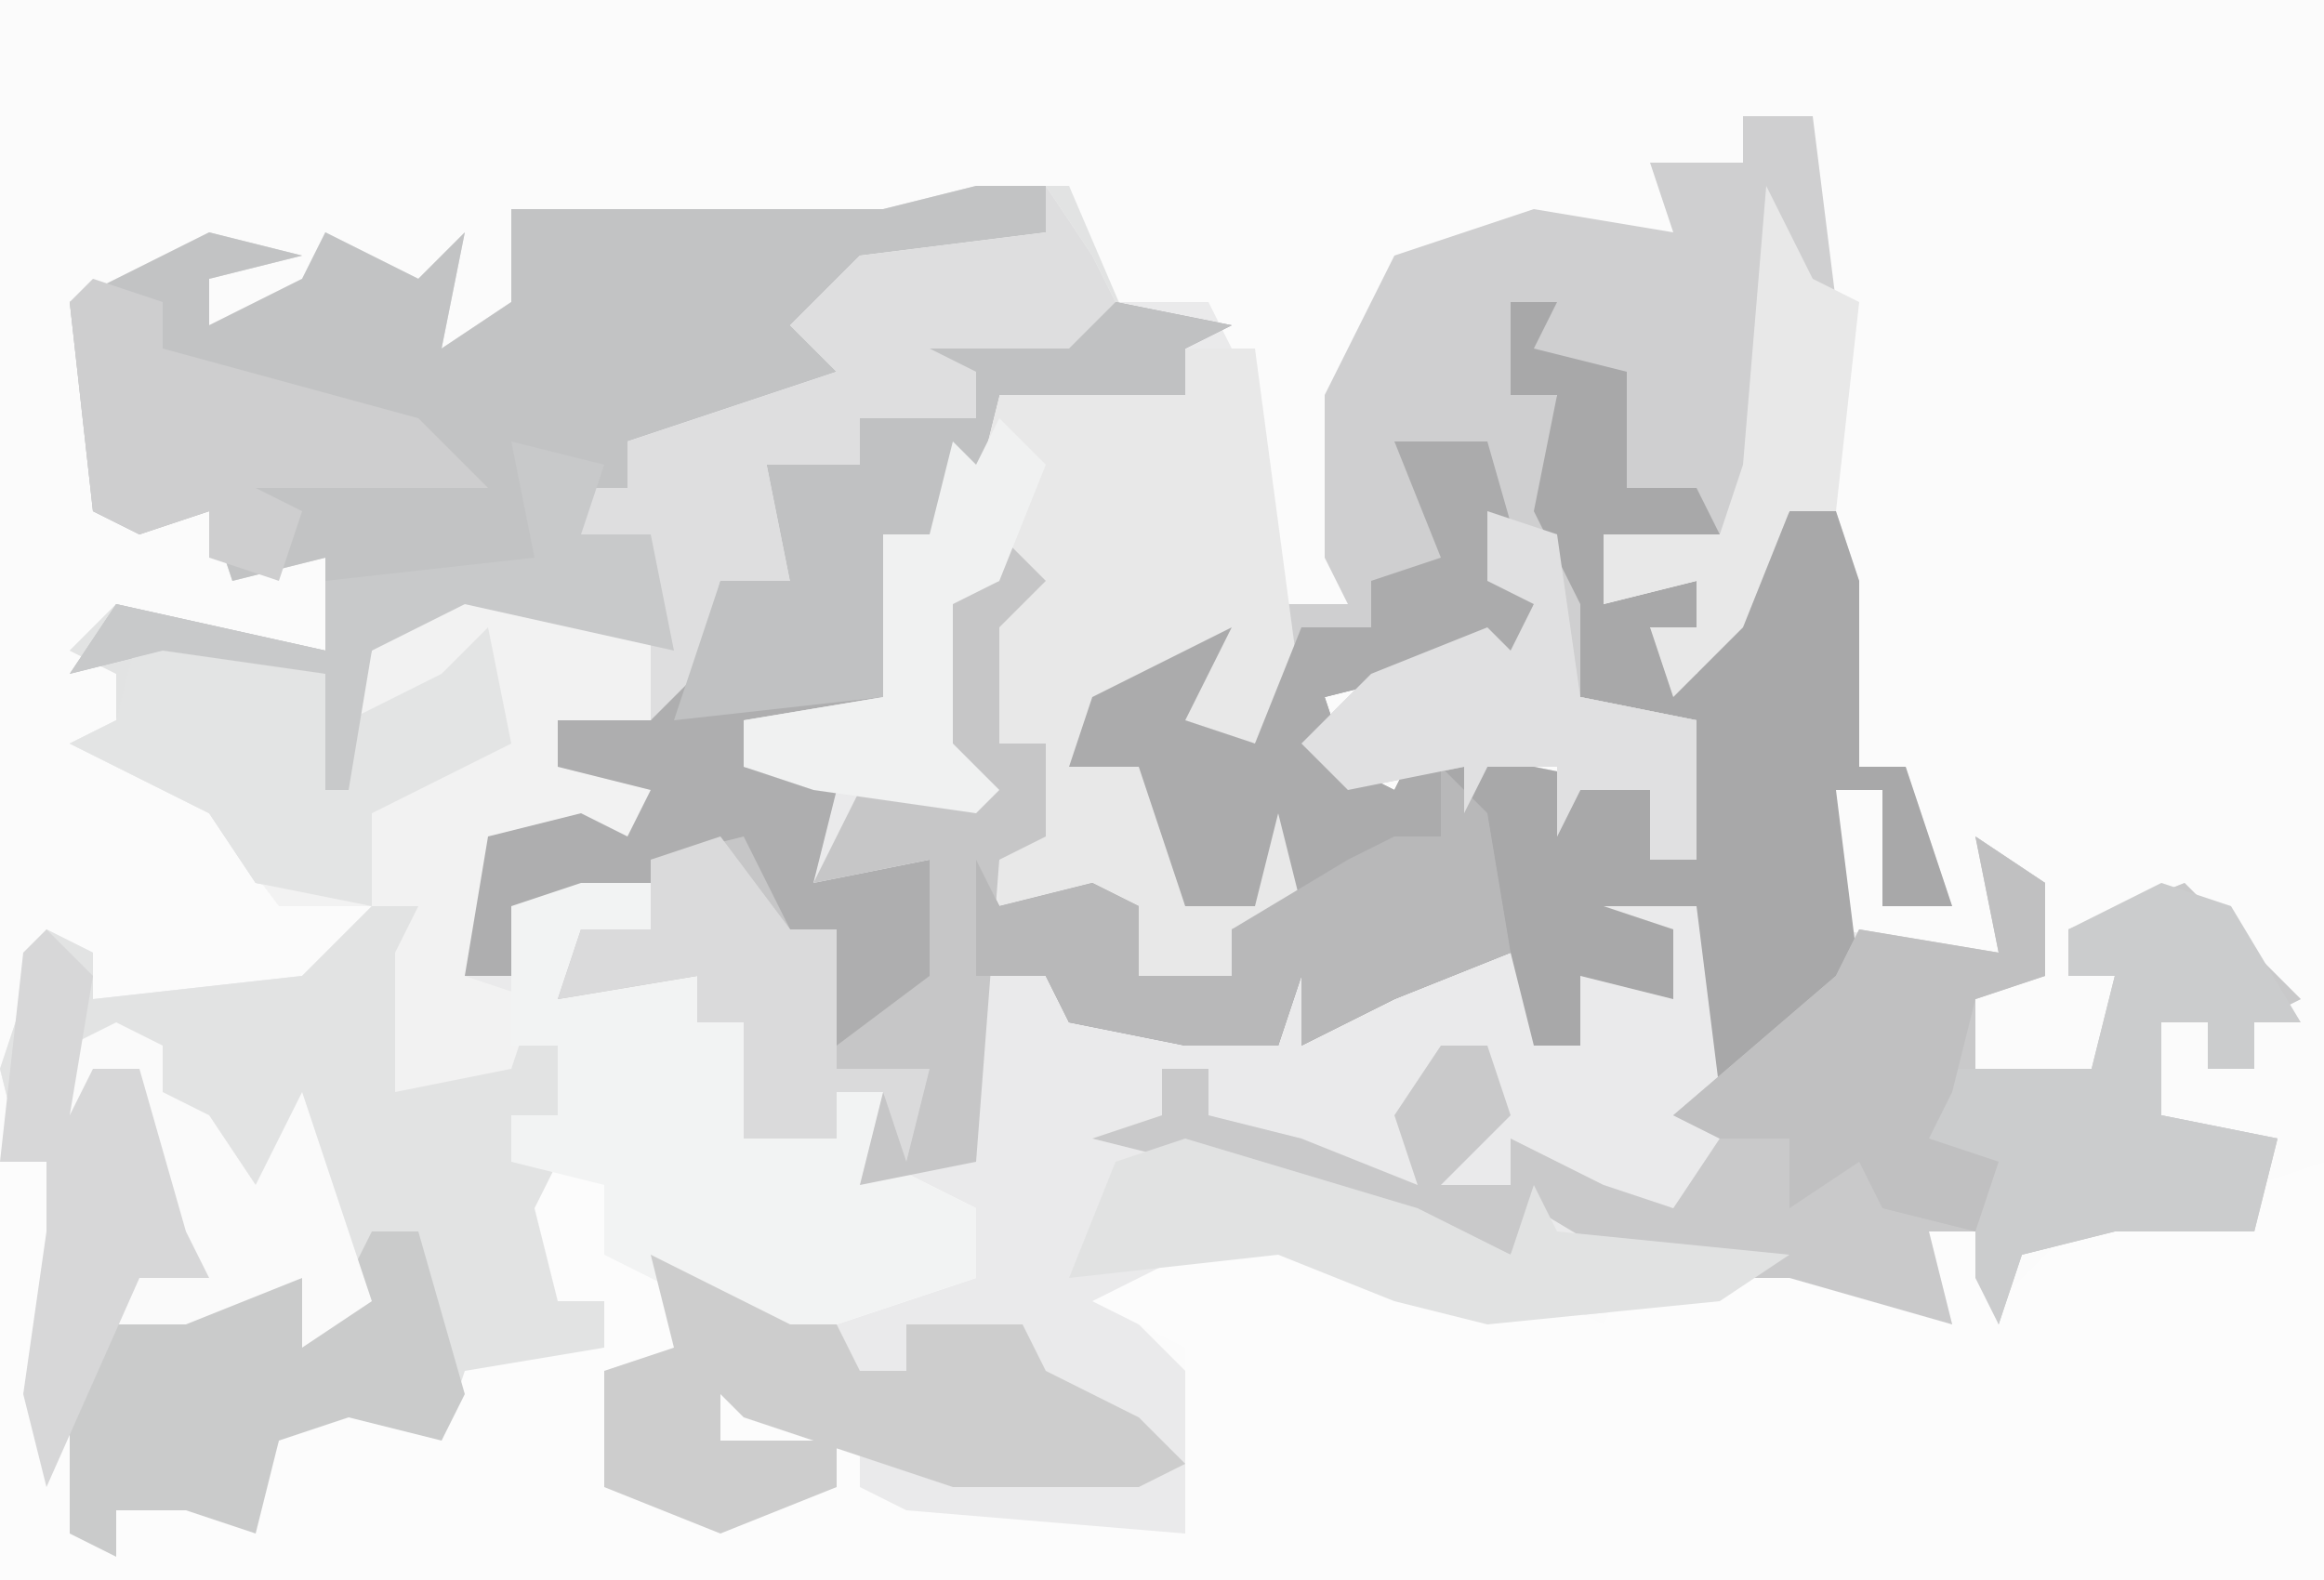 <?xml version="1.0" encoding="UTF-8"?>
<svg version="1.1" xmlns="http://www.w3.org/2000/svg" width="100" height="68">
<path d="M0,0 L100,0 L100,68 L0,68 Z " fill="#FBFBFB" transform="translate(0,0)"/>
<path d="M0,0 L4,0 L5,5 L10,5 L11,7 L9,7 L9,9 L1,9 L0,13 L-3,17 L-4,22 L-10,23 L-10,25 L0,26 L-2,24 L-2,18 L1,17 L2,15 L2,18 L1,19 L1,24 L3,24 L3,28 L1,28 L1,31 L5,30 L7,31 L7,34 L11,34 L11,32 L14,31 L13,27 L12,31 L9,31 L7,25 L4,25 L5,22 L9,20 L11,19 L9,23 L12,24 L14,19 L17,19 L17,17 L20,16 L18,11 L22,11 L24,18 L23,21 L19,21 L15,22 L16,25 L18,26 L19,24 L29,26 L29,29 L31,29 L30,25 L31,23 L26,22 L23,13 L25,9 L23,9 L23,5 L25,5 L25,7 L29,7 L28,13 L31,13 L32,11 L32,16 L27,15 L27,18 L31,17 L31,19 L29,19 L31,21 L35,14 L37,14 L38,17 L38,25 L40,25 L42,31 L39,31 L39,26 L37,26 L37,32 L44,33 L43,28 L46,30 L46,34 L43,35 L43,38 L48,38 L49,34 L47,34 L47,32 L52,30 L57,35 L55,36 L55,38 L53,38 L53,36 L51,36 L51,40 L56,41 L55,45 L49,45 L45,46 L44,49 L43,45 L41,45 L42,49 L32,48 L22,49 L18,48 L13,46 L8,47 L7,49 L10,52 L9,58 L-7,58 L-5,54 L-10,53 L-11,52 L-11,54 L-6,54 L-6,56 L-11,58 L-16,56 L-16,51 L-13,50 L-14,46 L-8,49 L-5,47 L0,47 L-1,44 L-5,42 L-4,39 L-6,39 L-6,41 L-10,41 L-10,36 L-12,36 L-12,34 L-18,35 L-17,32 L-14,32 L-14,30 L-19,32 L-20,37 L-18,37 L-18,40 L-20,40 L-20,42 L-18,42 L-18,48 L-16,48 L-16,50 L-22,52 L-23,54 L-27,53 L-30,54 L-31,58 L-34,57 L-35,57 L-37,57 L-37,59 L-39,58 L-39,53 L-41,56 L-41,49 L-39,44 L-41,42 L-42,38 L-41,35 L-40,32 L-38,33 L-38,35 L-29,34 L-26,31 L-31,30 L-33,27 L-39,24 L-37,23 L-37,21 L-39,20 L-37,18 L-28,20 L-28,16 L-32,17 L-33,14 L-36,15 L-38,14 L-39,5 L-33,2 L-29,3 L-33,4 L-33,6 L-29,4 L-28,2 L-24,4 L-22,2 L-23,7 L-20,5 L-20,1 L-4,1 Z " fill="#EAEAEB" transform="translate(42,8)"/>
<path d="M0,0 L4,0 L7,7 L0,8 L0,10 L-5,10 L-5,12 L-9,12 L-8,17 L-11,17 L-12,21 L-14,24 L-18,23 L-18,25 L-14,26 L-15,29 L-20,28 L-22,34 L-19,35 L-20,37 L-18,37 L-18,40 L-20,40 L-20,42 L-18,42 L-18,48 L-16,48 L-16,50 L-22,52 L-23,54 L-27,53 L-30,54 L-31,58 L-34,57 L-35,57 L-37,57 L-37,59 L-39,58 L-39,53 L-41,56 L-41,49 L-39,44 L-41,42 L-42,38 L-41,35 L-40,32 L-38,33 L-38,35 L-29,34 L-26,31 L-31,30 L-33,27 L-39,24 L-37,23 L-37,21 L-39,20 L-37,18 L-28,20 L-28,16 L-32,17 L-33,14 L-36,15 L-38,14 L-39,5 L-33,2 L-29,3 L-33,4 L-33,6 L-29,4 L-28,2 L-24,4 L-22,2 L-23,7 L-20,5 L-20,1 L-4,1 Z " fill="#E2E3E3" transform="translate(42,8)"/>
<path d="M0,0 L3,0 L3,2 L2,3 L5,4 L5,6 L7,6 L7,11 L11,11 L11,9 L13,9 L13,12 L17,14 L17,17 L8,20 L5,18 L4,18 L4,20 L2,21 L1,26 L7,27 L11,26 L11,24 L6,24 L6,22 L3,21 L7,20 L7,23 L20,23 L20,24 L12,24 L12,26 L14,27 L26,28 L26,20 L22,18 L28,15 L32,16 L37,17 L39,17 L39,19 L42,18 L44,19 L45,17 L55,17 L59,19 L58,15 L61,14 L61,18 L64,15 L69,14 L72,15 L72,13 L75,12 L75,30 L-25,30 L-25,12 L-23,10 L-21,15 L-23,15 L-23,23 L-21,22 L-21,28 L-20,27 L-20,25 L-17,24 L-16,27 L-14,27 L-13,24 L-9,21 L-6,24 L-5,21 L1,20 L1,18 L-1,18 L-2,14 L-1,12 L-3,12 L-3,10 L-1,10 L-1,7 L-3,7 L-3,1 Z " fill="#FCFCFC" transform="translate(25,38)"/>
<path d="M0,0 L2,0 L2,2 L6,2 L5,8 L8,8 L9,6 L9,11 L4,10 L4,13 L8,12 L8,14 L6,14 L8,16 L12,9 L14,9 L15,12 L15,20 L17,20 L19,26 L16,26 L16,21 L14,21 L15,29 L9,34 L8,26 L4,26 L7,27 L7,30 L3,29 L3,32 L1,32 L0,28 L-5,30 L-9,32 L-9,29 L-10,32 L-14,32 L-19,31 L-20,29 L-23,29 L-23,24 L-22,26 L-18,25 L-16,26 L-16,29 L-12,29 L-12,27 L-9,26 L-10,22 L-11,26 L-14,26 L-16,20 L-19,20 L-18,17 L-14,15 L-12,14 L-14,18 L-11,19 L-9,14 L-6,14 L-6,12 L-3,11 L-5,6 L-1,6 L1,13 L0,16 L-4,16 L-8,17 L-7,20 L-5,21 L-4,19 L6,21 L6,24 L8,24 L7,20 L8,18 L3,17 L0,8 L2,4 L0,4 Z " fill="#A8A8A9" transform="translate(65,13)"/>
<path d="M0,0 L3,0 L3,2 L-4,4 L-7,6 L-5,8 L-12,11 L-15,11 L-15,13 L-17,13 L-17,15 L-14,15 L-13,20 L-22,18 L-26,20 L-27,26 L-28,26 L-28,21 L-35,20 L-39,21 L-37,18 L-28,20 L-28,16 L-32,17 L-33,14 L-36,15 L-38,14 L-39,5 L-33,2 L-29,3 L-33,4 L-33,6 L-29,4 L-28,2 L-24,4 L-22,2 L-23,7 L-20,5 L-20,1 L-4,1 Z " fill="#C2C3C4" transform="translate(42,8)"/>
<path d="M0,0 L2,3 L4,7 L-3,8 L-3,10 L-8,10 L-8,12 L-12,12 L-11,17 L-14,17 L-15,21 L-17,24 L-21,23 L-21,25 L-17,26 L-18,29 L-23,28 L-25,34 L-22,35 L-23,38 L-28,39 L-28,33 L-27,31 L-33,31 L-36,27 L-42,24 L-40,23 L-38,19 L-31,21 L-30,23 L-29,20 L-25,17 L-16,20 L-17,15 L-20,15 L-20,13 L-18,13 L-18,11 L-9,8 L-11,6 L-8,3 L0,2 Z " fill="#F2F2F2" transform="translate(45,8)"/>
<path d="M0,0 L3,2 L3,6 L0,7 L0,10 L5,10 L6,6 L4,6 L4,4 L9,2 L14,7 L12,8 L12,10 L10,10 L10,8 L8,8 L8,12 L13,13 L12,17 L6,17 L2,18 L1,21 L0,17 L-2,17 L-1,21 L-8,19 L-14,19 L-19,16 L-20,18 L-28,16 L-34,14 L-38,13 L-35,12 L-35,10 L-33,10 L-33,12 L-29,13 L-24,15 L-25,12 L-23,9 L-21,9 L-20,12 L-23,15 L-20,15 L-20,13 L-16,15 L-13,16 L-11,13 L-13,12 L-6,6 L-5,4 L1,5 Z " fill="#C9C9CA" transform="translate(85,36)"/>
<path d="M0,0 L3,0 L4,8 L2,7 L1,9 L1,16 L-1,18 L-2,16 L-5,16 L-5,11 L-9,10 L-8,8 L-10,8 L-10,12 L-8,12 L-9,17 L-7,21 L-7,25 L-2,26 L-2,32 L-4,32 L-4,29 L-7,29 L-8,31 L-8,28 L-11,28 L-12,30 L-12,28 L-17,29 L-19,27 L-16,24 L-11,22 L-10,23 L-9,21 L-11,20 L-11,18 L-11,14 L-15,14 L-12,19 L-13,21 L-16,20 L-16,22 L-20,23 L-20,21 L-17,21 L-18,19 L-18,12 L-15,6 L-9,4 L-3,5 L-4,2 L0,2 Z " fill="#CFCFD0" transform="translate(75,5)"/>
<path d="M0,0 L3,0 L5,15 L2,18 L-1,16 L0,14 L-4,17 L-1,18 L0,24 L3,24 L3,19 L6,22 L5,25 L2,25 L2,27 L-2,27 L-2,24 L-8,24 L-8,21 L-6,21 L-6,17 L-8,17 L-9,11 L-8,10 L-10,11 L-10,17 L-8,19 L-9,20 L-16,19 L-19,18 L-19,16 L-13,15 L-13,8 L-11,8 L-10,4 L-9,5 L-8,2 L0,2 Z " fill="#E8E8E8" transform="translate(51,15)"/>
<path d="M0,0 L5,1 L3,2 L3,4 L-5,4 L-6,8 L-9,12 L-10,17 L-16,18 L-16,20 L-12,21 L-13,25 L-8,24 L-7,29 L-10,32 L-12,32 L-12,27 L-16,28 L-17,24 L-25,27 L-25,29 L-28,29 L-27,23 L-23,22 L-21,23 L-20,21 L-24,20 L-24,18 L-20,18 L-17,12 L-14,12 L-15,7 L-11,7 L-11,5 L-6,5 L-6,3 L-8,2 L-2,2 Z " fill="#AEAEAF" transform="translate(48,13)"/>
<path d="M0,0 L4,0 L6,7 L5,10 L1,10 L-3,11 L-2,14 L0,15 L1,13 L4,16 L5,22 L0,24 L-4,26 L-4,23 L-5,26 L-9,26 L-14,25 L-15,23 L-18,23 L-18,18 L-17,20 L-13,19 L-11,20 L-11,23 L-7,23 L-7,21 L-4,20 L-5,16 L-6,20 L-9,20 L-11,14 L-14,14 L-13,11 L-9,9 L-7,8 L-9,12 L-6,13 L-4,8 L-1,8 L-1,6 L2,5 Z " fill="#ABABAC" transform="translate(60,19)"/>
<path d="M0,0 L3,0 L3,2 L2,3 L5,4 L5,6 L7,6 L7,11 L11,11 L11,9 L13,9 L13,12 L17,14 L17,17 L8,20 L5,18 L1,16 L1,13 L-3,12 L-3,10 L-1,10 L-1,7 L-3,7 L-3,1 Z " fill="#F2F3F3" transform="translate(25,38)"/>
<path d="M0,0 L2,2 L0,4 L0,9 L2,9 L2,13 L0,14 L-1,27 L-6,28 L-5,24 L-7,24 L-7,26 L-11,26 L-11,21 L-13,21 L-13,19 L-19,20 L-18,17 L-15,17 L-15,14 L-11,13 L-9,17 L-7,17 L-7,22 L-3,19 L-3,14 L-8,15 L-6,11 L-1,11 L-3,9 L-3,3 L0,2 Z " fill="#C6C6C7" transform="translate(43,23)"/>
<path d="M0,0 L2,3 L4,7 L-3,8 L-3,10 L-8,10 L-8,12 L-12,12 L-11,17 L-14,17 L-15,21 L-17,23 L-17,15 L-20,15 L-20,13 L-18,13 L-18,11 L-9,8 L-11,6 L-8,3 L0,2 Z " fill="#DEDEDF" transform="translate(45,8)"/>
<path d="M0,0 L3,1 L6,6 L4,6 L4,8 L2,8 L2,6 L0,6 L0,10 L5,11 L4,15 L-2,15 L-6,16 L-7,19 L-8,17 L-8,12 L-11,12 L-9,8 L-3,8 L-2,4 L-4,4 L-4,2 Z " fill="#CBCCCD" transform="translate(93,38)"/>
<path d="M0,0 L6,3 L8,3 L9,5 L11,5 L11,3 L16,3 L17,5 L21,7 L23,9 L21,10 L13,10 L4,7 L3,6 L3,8 L8,8 L8,10 L3,12 L-2,10 L-2,5 L1,4 Z " fill="#CDCDCD" transform="translate(28,54)"/>
<path d="M0,0 L2,0 L4,7 L3,9 L-1,8 L-4,9 L-5,13 L-8,12 L-9,12 L-11,12 L-11,14 L-13,13 L-13,4 L-3,2 L-2,4 Z " fill="#CACBCB" transform="translate(16,53)"/>
<path d="M0,0 L5,1 L3,2 L3,4 L-5,4 L-6,8 L-9,12 L-10,17 L-19,18 L-17,12 L-14,12 L-15,7 L-11,7 L-11,5 L-6,5 L-6,3 L-8,2 L-2,2 Z " fill="#C0C1C2" transform="translate(48,13)"/>
<path d="M0,0 L8,2 L9,4 L13,2 L15,0 L16,5 L10,8 L10,12 L5,11 L3,8 L-3,5 L-1,4 Z " fill="#E3E4E4" transform="translate(6,27)"/>
<path d="M0,0 L3,2 L3,6 L0,7 L-1,11 L-2,13 L1,14 L0,17 L-4,16 L-5,14 L-8,16 L-8,13 L-11,13 L-13,12 L-6,6 L-5,4 L1,5 Z " fill="#C0C0C1" transform="translate(85,36)"/>
<path d="M0,0 L2,2 L3,8 L-2,10 L-6,12 L-6,9 L-7,12 L-11,12 L-16,11 L-17,9 L-20,9 L-20,4 L-19,6 L-15,5 L-13,6 L-13,9 L-9,9 L-9,7 L-4,4 L-2,3 L0,3 Z " fill="#B8B8B9" transform="translate(62,33)"/>
<path d="M0,0 L3,1 L4,8 L9,9 L9,15 L7,15 L7,12 L4,12 L3,14 L3,11 L0,11 L-1,13 L-1,11 L-6,12 L-8,10 L-5,7 L0,5 L1,6 L2,4 L0,3 Z " fill="#E0E0E1" transform="translate(64,22)"/>
<path d="M0,0 L3,1 L3,3 L14,6 L17,9 L7,9 L9,10 L8,13 L5,12 L5,10 L2,11 L0,10 L-1,1 Z " fill="#CECECF" transform="translate(4,12)"/>
<path d="M0,0 L10,3 L14,5 L15,2 L16,4 L26,5 L23,7 L13,8 L9,7 L4,5 L-5,6 L-3,1 Z " fill="#E1E2E2" transform="translate(51,49)"/>
<path d="M0,0 L4,1 L3,4 L6,4 L7,9 L-2,7 L-6,9 L-7,15 L-8,15 L-8,10 L-15,9 L-19,10 L-17,7 L-8,9 L-8,6 L1,5 Z " fill="#C8C9CA" transform="translate(22,19)"/>
<path d="M0,0 L3,4 L5,4 L5,10 L9,10 L8,14 L7,11 L5,11 L5,13 L1,13 L1,8 L-1,8 L-1,6 L-7,7 L-6,4 L-3,4 L-3,1 Z " fill="#DADADB" transform="translate(31,36)"/>
<path d="M0,0 L2,4 L4,5 L3,14 L1,14 L-1,19 L-4,22 L-5,19 L-3,19 L-3,17 L-7,18 L-7,15 L-2,15 L-1,12 Z " fill="#E8E8E8" transform="translate(76,8)"/>
<path d="M0,0 L2,2 L0,7 L-2,8 L-2,14 L0,16 L-1,17 L-8,16 L-11,15 L-11,13 L-5,12 L-5,5 L-3,5 L-2,1 L-1,2 Z " fill="#F0F1F1" transform="translate(43,18)"/>
<path d="M0,0 L2,1 L2,3 L4,4 L6,7 L8,3 L11,12 L8,14 L8,11 L3,13 L0,13 L1,10 L2,9 L1,8 L1,2 L0,4 L-2,4 L-2,1 Z " fill="#FAFAFA" transform="translate(5,44)"/>
<path d="M0,0 L2,2 L1,8 L2,6 L4,6 L6,13 L7,15 L4,15 L0,24 L-1,20 L0,13 L0,10 L-2,10 L-1,1 Z " fill="#D7D7D8" transform="translate(2,40)"/>
</svg>
